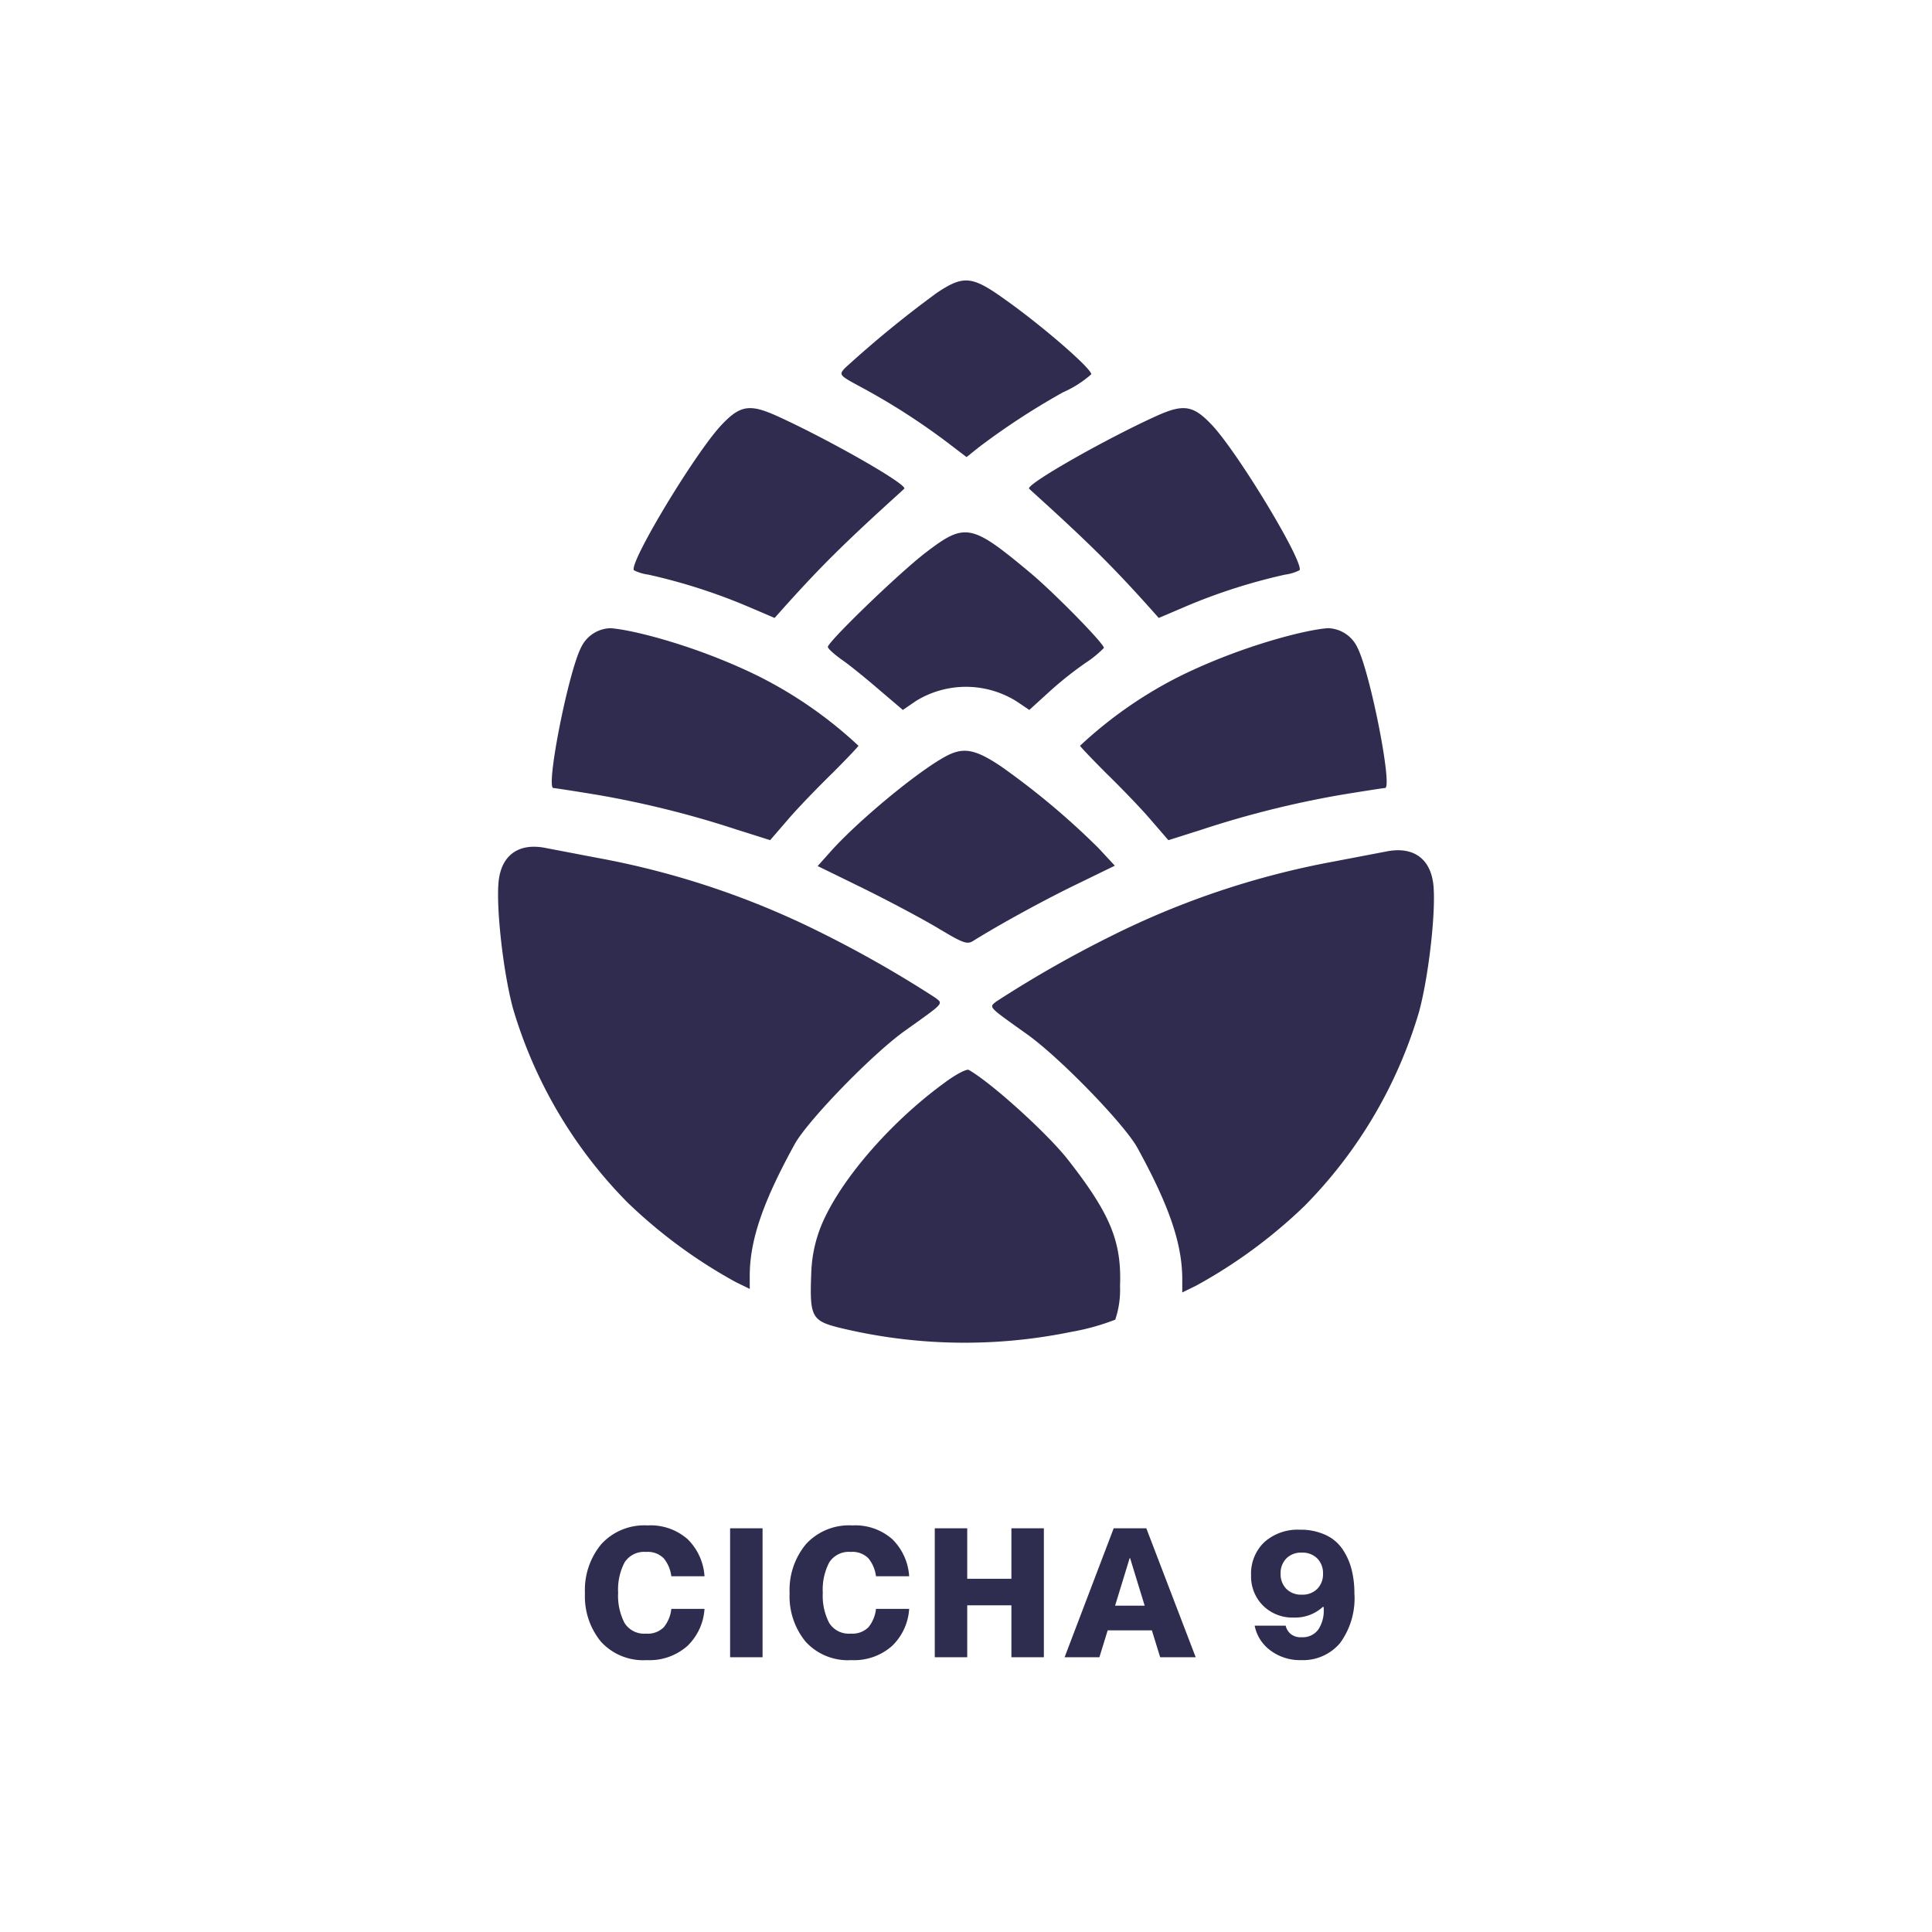 <svg xmlns="http://www.w3.org/2000/svg" xmlns:xlink="http://www.w3.org/1999/xlink" width="225" height="225" viewBox="0 0 225 225">
  <defs>
    <clipPath id="clip-Web_1920_2">
      <rect width="225" height="225"/>
    </clipPath>
  </defs>
  <g id="Web_1920_2" data-name="Web 1920 – 2" clip-path="url(#clip-Web_1920_2)">
    <rect width="225" height="225" fill="transparent"/>
    <g id="Group_1" data-name="Group 1" transform="translate(3.782 479.586)">
      <path id="Path_1" data-name="Path 1" d="M165.818-445.484a126.7,126.7,0,0,0-10.716,8.771c-.714.794-.675.833,1.984,2.262a78.479,78.479,0,0,1,10,6.43l2.183,1.667,1.389-1.111a83.77,83.77,0,0,1,9.843-6.43A12.717,12.717,0,0,0,183.8-436c0-.675-5.6-5.557-10.081-8.732C169.906-447.469,168.913-447.548,165.818-445.484Z" transform="translate(-60.49)" fill="#2f2c50"/>
      <path id="Path_3" data-name="Path 3" d="M224.884-408.565c-5.715,2.58-14.844,7.74-14.884,8.454,0,.062,4.325,3.845,8.253,7.739,3.43,3.4,6.472,6.918,6.868,7.343l3.255-1.389a66.85,66.85,0,0,1,11.431-3.651,5.36,5.36,0,0,0,1.707-.516c.556-.873-6.985-13.415-10.121-16.828C229.17-409.8,228.059-409.994,224.884-408.565Z" transform="translate(-93.953 -22.591)" fill="#2f2c50"/>
      <path id="Path_18" data-name="Path 18" d="M226.659-408.565c5.715,2.58,14.844,7.74,14.884,8.454,0,.062-4.325,3.845-8.253,7.739-3.43,3.4-6.472,6.918-6.868,7.343l-3.255-1.389a66.85,66.85,0,0,0-11.431-3.651,5.36,5.36,0,0,1-1.707-.516c-.556-.873,6.985-13.415,10.121-16.828C222.373-409.8,223.484-409.994,226.659-408.565Z" transform="translate(-139.993 -22.591)" fill="#2f2c50"/>
      <path id="Path_4" data-name="Path 4" d="M162.51-370.75c-3.056,2.3-11.51,10.478-11.51,11.073,0,.2.754.873,1.707,1.548.913.635,2.858,2.223,4.326,3.493l2.7,2.3,1.508-1.032a11.1,11.1,0,0,1,11.748.04l1.469.992,2.183-1.984a42.042,42.042,0,0,1,4.366-3.493,12.8,12.8,0,0,0,2.143-1.746c0-.516-5.834-6.469-8.652-8.811C167.749-374,166.995-374.163,162.51-370.75Z" transform="translate(-58.37 -44.57)" fill="#2f2c50"/>
      <path id="Path_6" data-name="Path 6" d="M226-331.216c0,.079,1.389,1.548,3.1,3.255,1.707,1.667,4.048,4.088,5.16,5.4l2.024,2.342,3.89-1.23A113.792,113.792,0,0,1,256.4-325.5c2.659-.437,4.961-.794,5.12-.794.913,0-1.707-13.375-3.215-16.352a3.909,3.909,0,0,0-3.413-2.262c-2.56.159-10.012,2.05-17.057,5.488A49.473,49.473,0,0,0,226-331.216Z" transform="translate(-103.999 -61.521)" fill="#2f2c50"/>
      <path id="Path_19" data-name="Path 19" d="M261.711-331.216c0,.079-1.389,1.548-3.1,3.255-1.707,1.667-4.048,4.088-5.16,5.4l-2.024,2.342-3.89-1.23a113.792,113.792,0,0,0-16.233-4.048c-2.659-.437-4.961-.794-5.12-.794-.913,0,1.707-13.375,3.215-16.352a3.909,3.909,0,0,1,3.413-2.262c2.56.159,10.012,2.05,17.057,5.488A49.473,49.473,0,0,1,261.711-331.216Z" transform="translate(-165.519 -61.521)" fill="#2f2c50"/>
      <path id="Path_7" data-name="Path 7" d="M162.823-308.281c-3.175,1.707-9.883,7.224-13.256,10.915L147.9-295.5l5.279,2.58c2.9,1.429,6.787,3.493,8.652,4.6,2.977,1.786,3.453,1.985,4.167,1.548,2.778-1.746,8.017-4.644,11.947-6.549l4.564-2.223L180.6-297.6a88.444,88.444,0,0,0-11.312-9.486C166.276-309.114,164.887-309.392,162.823-308.281Z" transform="translate(-56.46 -83.225)" fill="#2f2c50"/>
      <path id="Path_9" data-name="Path 9" d="M244.973-279.564c-.437.079-3.135.6-6.033,1.151a97.306,97.306,0,0,0-25.917,8.692,134.385,134.385,0,0,0-13.3,7.581c-.913.714-1.032.556,3.413,3.731,3.81,2.659,11.431,10.518,12.979,13.3,3.691,6.708,5.2,11.113,5.239,15.2v1.667l1.627-.794a58.915,58.915,0,0,0,12.621-9.287,53.75,53.75,0,0,0,13.336-22.623c1.191-4.445,2.024-12.3,1.627-15.042C250.132-278.929,248.069-280.239,244.973-279.564Z" transform="translate(-87.45 -100.829)" fill="#2f2c50"/>
      <path id="Path_17" data-name="Path 17" d="M204.914-279.564c.437.079,3.135.6,6.033,1.151a97.305,97.305,0,0,1,25.917,8.692,134.381,134.381,0,0,1,13.3,7.581c.913.714,1.032.556-3.413,3.731-3.81,2.659-11.431,10.518-12.979,13.3-3.691,6.708-5.2,11.113-5.239,15.2v1.667l-1.627-.794a58.915,58.915,0,0,1-12.621-9.287,53.75,53.75,0,0,1-13.336-22.623c-1.191-4.445-2.024-12.3-1.627-15.042C199.754-278.929,201.818-280.239,204.914-279.564Z" transform="translate(-145 -101.237)" fill="#2f2c50"/>
      <path id="Path_10" data-name="Path 10" d="M161.64-213.814c-5.795,4.207-11.351,10.4-13.852,15.519a15.941,15.941,0,0,0-1.667,6.668c-.2,5,.04,5.517,3.175,6.311a61.677,61.677,0,0,0,27.068.516,26.807,26.807,0,0,0,5.16-1.429,10.863,10.863,0,0,0,.556-3.89c.2-5.2-1.111-8.414-6.112-14.8-2.381-3.016-8.851-8.891-11.51-10.4C164.22-215.441,162.95-214.806,161.64-213.814Z" transform="translate(-55.424 -139.67)" fill="#2f2c50"/>
    </g>
    <path id="Path_20" data-name="Path 20" d="M-37.695.336a6.651,6.651,0,0,1-5.324-2.152,8.322,8.322,0,0,1-1.858-5.638,8.35,8.35,0,0,1,1.911-5.722,6.78,6.78,0,0,1,5.376-2.174,6.508,6.508,0,0,1,4.673,1.606,6.641,6.641,0,0,1,1.964,4.316h-3.864a4.1,4.1,0,0,0-.892-2.1,2.621,2.621,0,0,0-2.048-.735,2.7,2.7,0,0,0-2.51,1.229,6.83,6.83,0,0,0-.745,3.517,6.89,6.89,0,0,0,.745,3.528,2.694,2.694,0,0,0,2.51,1.239A2.629,2.629,0,0,0-35.689-3.5a4.066,4.066,0,0,0,.871-2.132h3.864a6.543,6.543,0,0,1-2,4.326A6.652,6.652,0,0,1-37.695.336ZM-24.192,0h-3.78V-15.015h3.78ZM-13.86.336a6.651,6.651,0,0,1-5.323-2.152,8.322,8.322,0,0,1-1.859-5.638,8.35,8.35,0,0,1,1.911-5.722,6.78,6.78,0,0,1,5.376-2.174,6.508,6.508,0,0,1,4.673,1.606A6.641,6.641,0,0,1-7.119-9.429h-3.864a4.1,4.1,0,0,0-.892-2.1,2.621,2.621,0,0,0-2.048-.735,2.7,2.7,0,0,0-2.509,1.229,6.83,6.83,0,0,0-.746,3.517,6.89,6.89,0,0,0,.746,3.528,2.694,2.694,0,0,0,2.509,1.239A2.629,2.629,0,0,0-11.855-3.5a4.066,4.066,0,0,0,.872-2.132h3.864a6.543,6.543,0,0,1-2,4.326A6.652,6.652,0,0,1-13.86.336ZM-.357,0h-3.78V-15.015h3.78v5.88H4.788v-5.88h3.78V0H4.788V-6.048H-.357ZM15.036,0H10.983L16.7-15.015h3.8L26.25,0H22.113l-.966-3.129H16Zm3.528-11.55-1.7,5.544h3.444l-1.7-5.544ZM38.514.336A5.717,5.717,0,0,1,34.955-.788a4.7,4.7,0,0,1-1.838-2.887h3.612a1.8,1.8,0,0,0,.536.924,1.814,1.814,0,0,0,1.313.42,2.243,2.243,0,0,0,1.942-.882,3.957,3.957,0,0,0,.641-2.373v-.231l-.084-.063a4.75,4.75,0,0,1-3.381,1.26,4.866,4.866,0,0,1-3.612-1.4A4.788,4.788,0,0,1,32.7-9.534,5.049,5.049,0,0,1,34.241-13.4a5.815,5.815,0,0,1,4.147-1.449,6.857,6.857,0,0,1,2.993.609,4.833,4.833,0,0,1,1.985,1.68,7.58,7.58,0,0,1,1.04,2.341,11.107,11.107,0,0,1,.326,2.762,8.81,8.81,0,0,1-1.67,5.806A5.628,5.628,0,0,1,38.514.336ZM38.6-7.287a2.412,2.412,0,0,0,1.816-.682,2.415,2.415,0,0,0,.662-1.753,2.442,2.442,0,0,0-.662-1.775A2.412,2.412,0,0,0,38.6-12.18a2.384,2.384,0,0,0-1.8.682,2.442,2.442,0,0,0-.661,1.775A2.415,2.415,0,0,0,36.8-7.97,2.384,2.384,0,0,0,38.6-7.287Z" transform="translate(113 193)" fill="#2e2d50"/>
  </g>
</svg>
